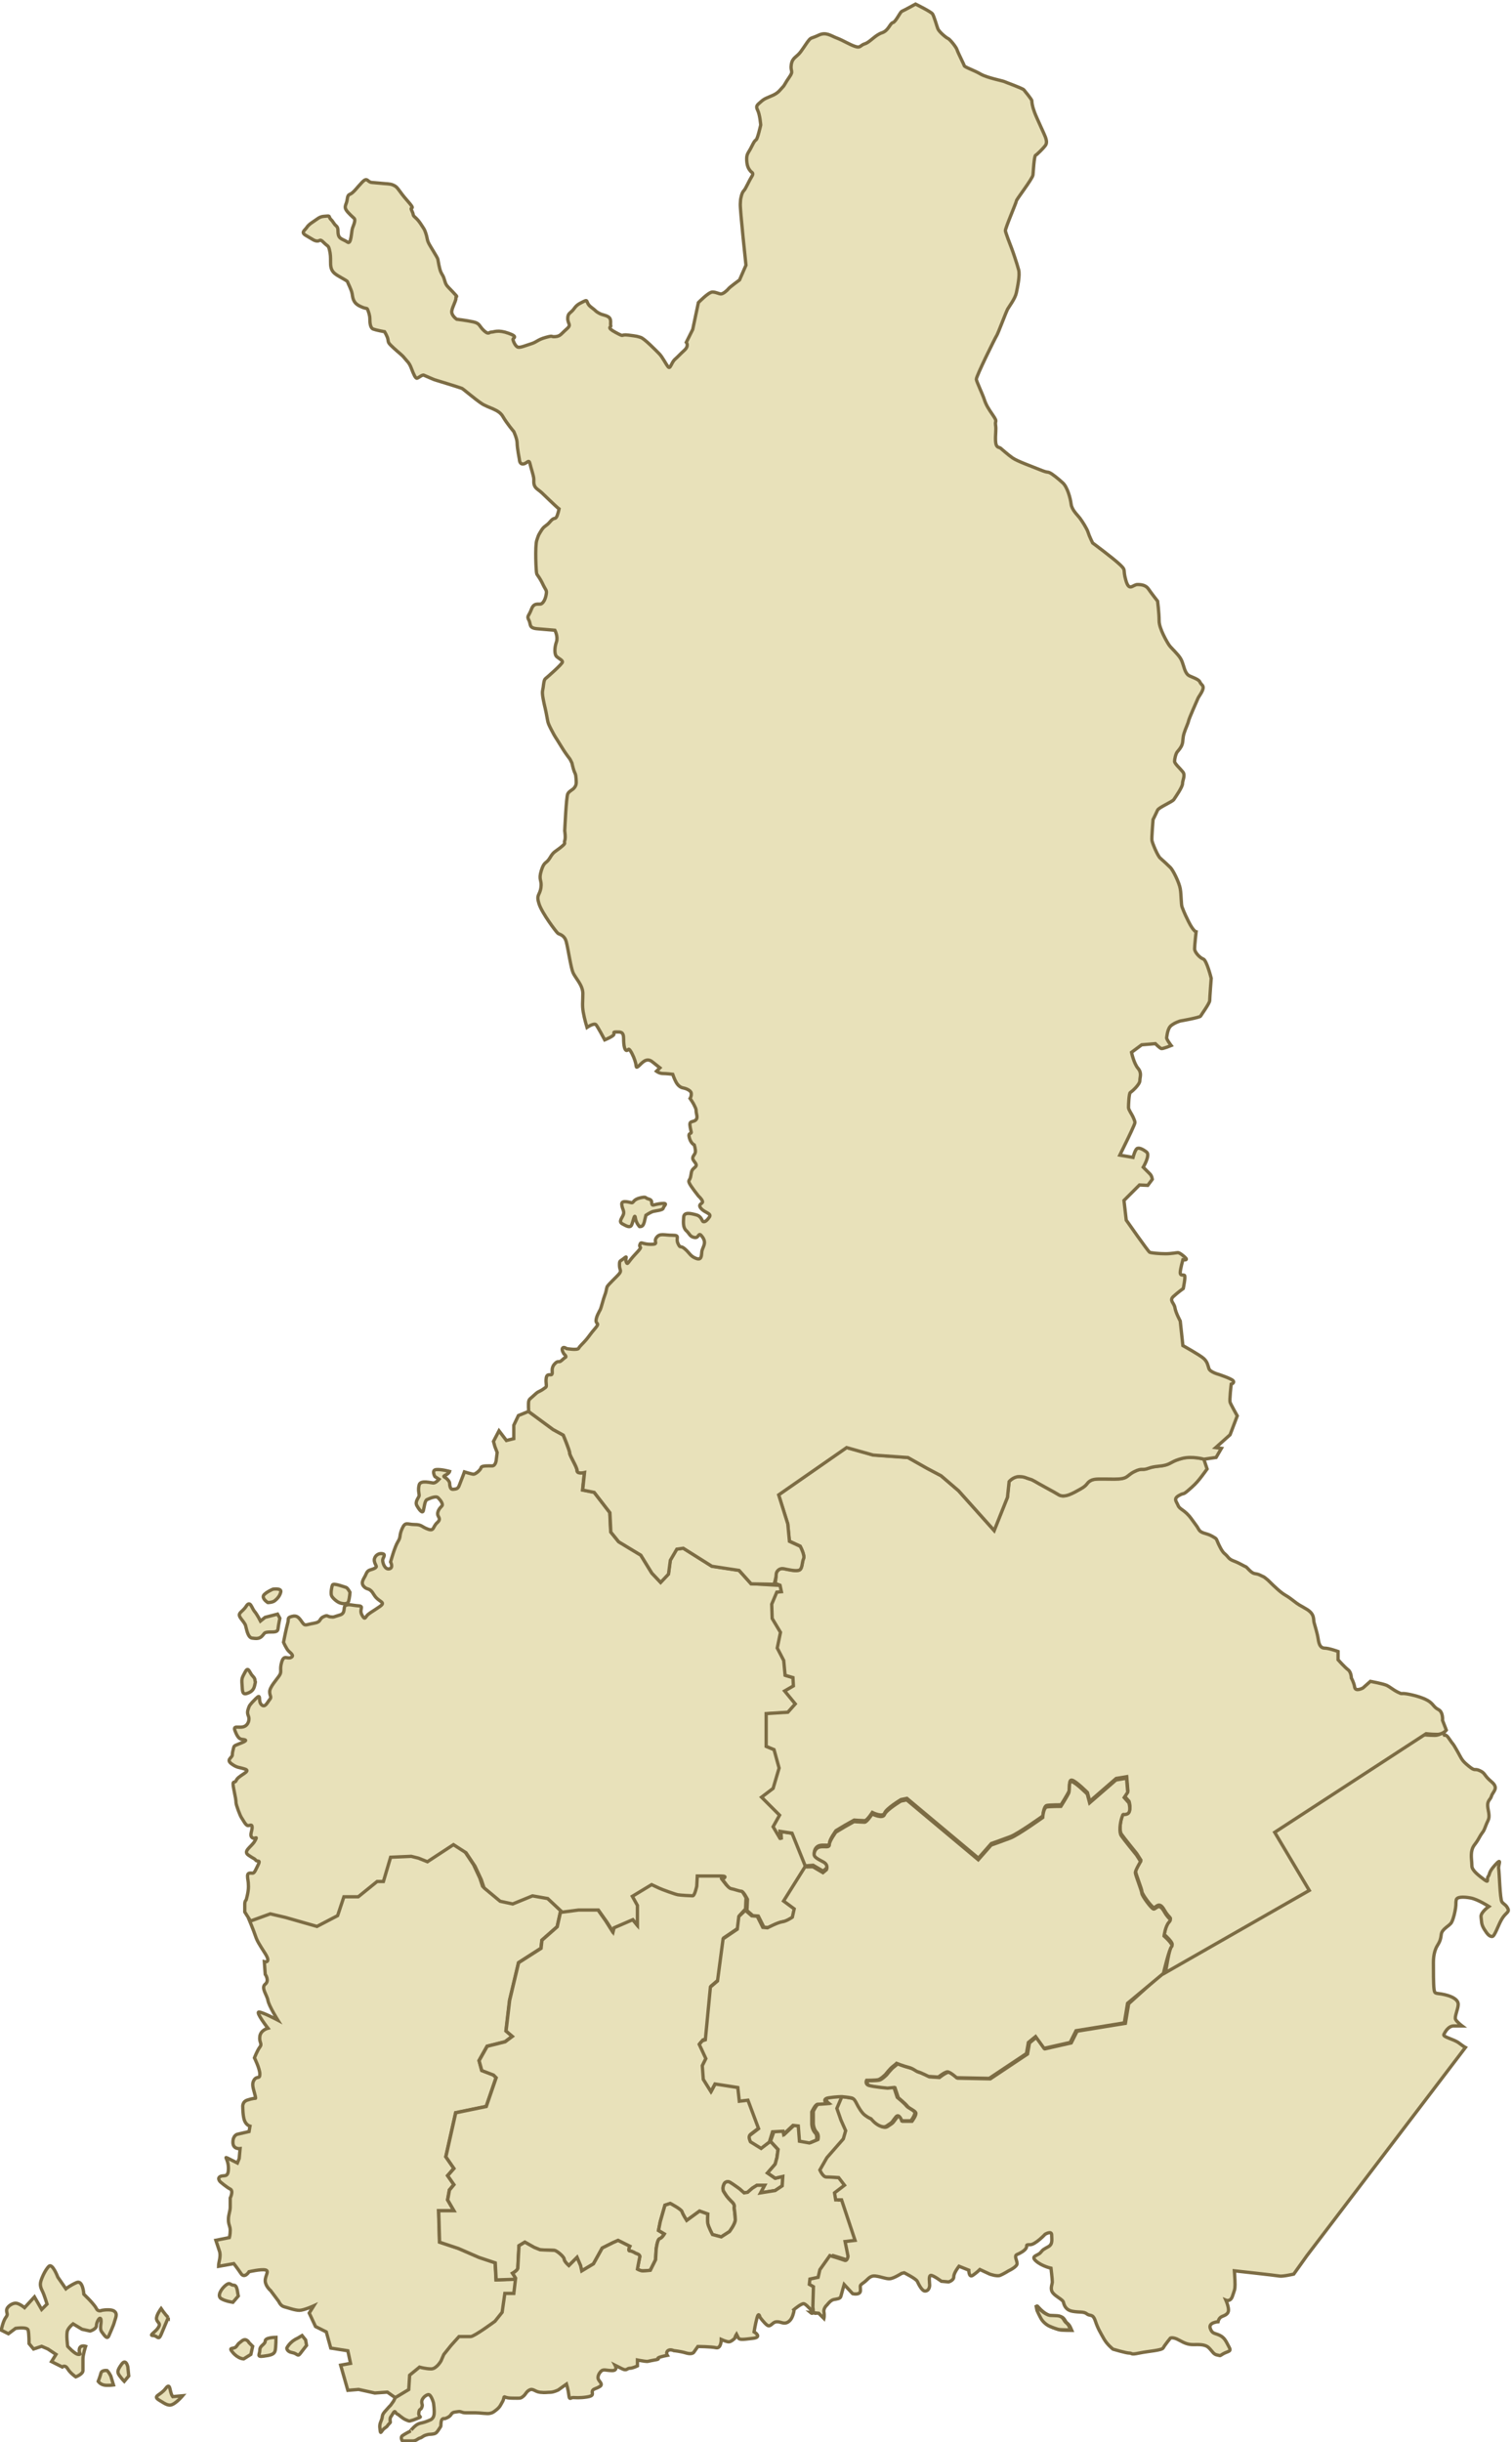 <?xml version="1.0" encoding="UTF-8" standalone="no"?>
<!-- Created with Inkscape (http://www.inkscape.org/) -->

<svg
   xmlns:dc="http://purl.org/dc/elements/1.1/"
   xmlns:cc="http://creativecommons.org/ns#"
   xmlns:rdf="http://www.w3.org/1999/02/22-rdf-syntax-ns#"
   xmlns:svg="http://www.w3.org/2000/svg"
   xmlns="http://www.w3.org/2000/svg"
   xmlns:sodipodi="http://sodipodi.sourceforge.net/DTD/sodipodi-0.dtd"
   xmlns:inkscape="http://www.inkscape.org/namespaces/inkscape"
   width="456"
   height="736"
   id="svg1901"
   sodipodi:version="0.32"
   inkscape:version="0.48.2 r9819"
   sodipodi:docname="Uusi asiakirja 1"
   version="1.1">
  <defs
     id="defs1903" />
  <sodipodi:namedview
     id="base"
     pagecolor="#ffffff"
     bordercolor="#666666"
     borderopacity="1.0"
     inkscape:pageopacity="0.0"
     inkscape:pageshadow="2"
     inkscape:zoom="1"
     inkscape:cx="255"
     inkscape:cy="214.75451"
     inkscape:document-units="px"
     inkscape:current-layer="layer1"
     inkscape:window-width="1600"
     inkscape:window-height="838"
     inkscape:window-x="-8"
     inkscape:window-y="-8"
     showgrid="false"
     inkscape:window-maximized="1" />
  <g
     inkscape:label="Taso 1"
     inkscape:groupmode="layer"
     id="layer1"
     transform="translate(0,-316.362)">
    <g
       id="g3880"
       transform="translate(-180.002,276.91)">
      <path
         inkscape:connector-curvature="0"
         id="path2993"
         d="m 205.287,730.891 c 0,0 -0.271,-4.333 -2.167,-3.521 -1.896,0.812 -3.25,1.896 -3.25,1.896 l -2.437,-3.521 c 0,0 -1.625,-4.333 -2.708,-3.25 -1.083,1.083 -2.167,3.521 -2.437,4.604 -0.271,1.083 0,1.896 0.542,2.979 0.542,1.083 1.354,3.792 1.354,3.792 l -1.625,1.625 -2.167,-3.792 -2.979,3.25 c 0,0 -1.625,-1.354 -2.708,-1.354 -1.083,0 -2.708,1.083 -2.708,2.167 0,1.083 0.542,1.083 -0.271,2.167 -0.812,1.083 -1.354,3.792 -1.354,3.792 l 2.167,1.083 2.167,-1.625 c 0,0 3.521,-0.542 3.792,0.542 0.271,1.083 0.271,4.062 0.271,4.062 l 1.354,1.625 2.437,-0.812 1.896,0.812 2.437,1.625 -1.354,2.167 3.25,1.625 c 0,0 0.812,-0.812 1.625,0.542 0.812,1.354 2.437,2.437 2.437,2.437 0,0 2.167,-0.812 2.167,-1.896 0,-1.083 0,-2.167 0,-3.521 0,-1.354 0.812,-3.792 0.812,-3.792 0,0 -1.625,-0.542 -1.896,0.812 -0.271,1.354 0.812,1.625 -0.271,1.625 -1.083,0 -3.25,-2.437 -3.25,-2.437 0,0 -0.542,-3.792 0,-4.875 0.542,-1.083 1.625,-1.896 1.625,-1.896 l 2.708,1.625 2.437,0.542 c 0,0 1.896,-0.542 1.896,-1.625 0,-1.083 1.083,-2.979 1.354,-1.896 0.271,1.083 -0.542,2.708 0.271,3.792 0.812,1.083 1.625,2.437 2.167,1.083 0.542,-1.354 1.354,-2.979 1.625,-4.062 0.271,-1.083 1.083,-2.437 0,-3.25 -1.083,-0.812 -3.792,-0.271 -3.792,-0.271 0,0 -1.083,0.542 -1.625,-0.542 -0.542,-1.083 -2.437,-2.979 -2.437,-2.979 z"
         style="fill:#e8e1ba;fill-opacity:1;stroke:#7c6c44;stroke-width:1;stroke-linecap:butt;stroke-linejoin:miter;stroke-miterlimit:4;stroke-opacity:1;stroke-dasharray:none" />
      <path
         inkscape:connector-curvature="0"
         id="path2995"
         d="m 213.411,755.536 c -0.542,-1.083 -1.083,-1.625 -1.083,-1.625 0,0 -1.625,-0.271 -1.896,0.812 -0.271,1.083 -0.812,2.437 -0.812,2.437 0,0 0.542,0.812 1.625,1.083 1.083,0.271 2.979,0 2.979,0 z"
         style="fill:#e8e1ba;fill-opacity:1;stroke:#7c6c44;stroke-width:1;stroke-linecap:butt;stroke-linejoin:miter;stroke-miterlimit:4;stroke-opacity:1;stroke-dasharray:none" />
      <path
         inkscape:connector-curvature="0"
         id="path2997"
         d="m 218.557,752.828 c 0,0 -0.542,-2.708 -1.896,-0.812 -1.354,1.896 -1.354,2.437 -0.542,3.521 0.812,1.083 1.354,1.625 1.354,1.625 l 1.354,-1.625 z"
         style="fill:#e8e1ba;fill-opacity:1;stroke:#7c6c44;stroke-width:1;stroke-linecap:butt;stroke-linejoin:miter;stroke-miterlimit:4;stroke-opacity:1;stroke-dasharray:none" />
      <path
         inkscape:connector-curvature="0"
         id="path2999"
         d="m 230.744,737.932 c -1.083,-1.083 -2.167,-2.708 -2.167,-2.708 0,0 -1.625,2.167 -1.354,3.25 0.271,1.083 1.354,1.083 0.542,2.437 -0.812,1.354 -2.979,2.437 -1.625,2.437 1.354,0 1.625,1.625 2.437,-0.271 0.812,-1.896 2.167,-5.146 2.167,-5.146 z"
         style="fill:#e8e1ba;fill-opacity:1;stroke:#7c6c44;stroke-width:1;stroke-linecap:butt;stroke-linejoin:miter;stroke-miterlimit:4;stroke-opacity:1;stroke-dasharray:none" />
      <path
         inkscape:connector-curvature="0"
         id="path3001"
         d="m 232.099,761.765 c -1.083,-1.354 -0.542,-4.604 -2.167,-2.437 -1.625,2.167 -4.062,2.167 -1.896,3.521 2.167,1.354 2.979,1.896 4.333,1.083 1.354,-0.812 2.708,-2.437 2.708,-2.437 z"
         style="fill:#e8e1ba;fill-opacity:1;stroke:#7c6c44;stroke-width:1;stroke-linecap:butt;stroke-linejoin:miter;stroke-miterlimit:4;stroke-opacity:1;stroke-dasharray:none" />
      <path
         inkscape:connector-curvature="0"
         id="path3003"
         d="m 255.119,745.516 c 0,0 -0.812,-1.625 -2.167,-0.542 -1.354,1.083 -0.812,0.542 -1.625,1.625 -0.812,1.083 -2.708,0 -1.083,1.896 1.625,1.896 3.25,1.896 3.25,1.896 l 2.167,-1.354 0.542,-2.437 z"
         style="fill:#e8e1ba;fill-opacity:1;stroke:#7c6c44;stroke-width:1;stroke-linecap:butt;stroke-linejoin:miter;stroke-miterlimit:4;stroke-opacity:1;stroke-dasharray:none" />
      <path
         inkscape:connector-curvature="0"
         id="path3005"
         d="m 263.244,743.891 c 0,0 -3.25,0 -3.25,1.083 0,1.083 -1.625,1.354 -1.625,2.708 0,1.354 -1.083,2.167 1.083,1.896 2.167,-0.271 3.25,-0.542 3.521,-1.625 0.271,-1.083 0.271,-4.062 0.271,-4.062 z"
         style="fill:#e8e1ba;fill-opacity:1;stroke:#7c6c44;stroke-width:1;stroke-linecap:butt;stroke-linejoin:miter;stroke-miterlimit:4;stroke-opacity:1;stroke-dasharray:none" />
      <path
         inkscape:connector-curvature="0"
         id="path3007"
         d="m 269.743,744.161 c -2.437,1.083 -3.25,2.979 -3.25,2.979 0,0 0,1.083 1.625,1.354 1.625,0.271 1.625,1.354 2.437,0.271 0.812,-1.083 1.896,-2.437 1.896,-2.437 l -0.271,-1.625 -1.083,-1.354 z"
         style="fill:#e8e1ba;fill-opacity:1;stroke:#7c6c44;stroke-width:1;stroke-linecap:butt;stroke-linejoin:miter;stroke-miterlimit:4;stroke-opacity:1;stroke-dasharray:none" />
      <path
         inkscape:connector-curvature="0"
         id="path3009"
         d="m 251.869,731.433 c -0.271,-1.083 -0.271,-3.25 -1.354,-3.25 -1.083,0 -1.083,-1.083 -2.437,0 -1.354,1.083 -2.708,3.25 -1.354,4.062 1.354,0.812 3.521,1.083 3.521,1.083 z"
         style="fill:#e8e1ba;fill-opacity:1;stroke:#7c6c44;stroke-width:1;stroke-linecap:butt;stroke-linejoin:miter;stroke-miterlimit:4;stroke-opacity:1;stroke-dasharray:none" />
      <path
         inkscape:connector-curvature="0"
         id="path3011"
         d="m 245.911,722.495 c 0,-1.354 0.812,-2.979 0.271,-4.604 -0.542,-1.625 -1.083,-3.25 -1.083,-3.25 l 4.062,-0.812 c 0,0 0.271,-0.812 0.271,-2.167 0,-1.354 -0.542,-1.625 -0.542,-3.25 0,-1.625 0.542,-2.437 0.542,-3.792 0,-1.354 0,-2.708 0,-2.708 0,0 1.083,-2.167 0,-2.708 -1.083,-0.542 -2.979,-2.167 -2.979,-2.167 0,0 -1.083,-1.083 0,-1.625 1.083,-0.542 2.437,0.542 2.437,-2.437 0,-2.979 -1.625,-3.792 0,-2.979 1.625,0.812 2.708,1.354 2.708,1.354 l 0.542,-1.354 0.271,-2.979 c 0,0 -2.167,0.271 -2.167,-1.896 0,-2.167 1.354,-2.437 1.354,-2.437 l 3.521,-0.812 0.271,-1.625 c 0,0 -1.083,-0.271 -1.625,-1.625 -0.542,-1.354 -0.542,-4.062 -0.542,-4.062 0,0 -0.271,-1.625 1.354,-2.167 1.625,-0.542 2.437,-0.542 2.437,-0.542 0,0 0.271,0.271 -0.271,-1.625 -0.542,-1.896 -0.812,-2.979 0,-4.062 0.812,-1.083 1.625,0 1.625,-1.625 0,-1.625 -1.625,-4.875 -1.625,-4.875 0,0 0.812,-2.167 1.625,-3.25 0.812,-1.083 -0.271,-1.354 0,-3.25 0.271,-1.896 2.437,-2.437 2.437,-2.437 0,0 -3.792,-4.875 -2.708,-4.875 1.083,0 5.687,2.437 5.687,2.437 0,0 -2.708,-4.333 -2.979,-5.958 -0.271,-1.625 -2.167,-3.792 -0.812,-4.875 1.354,-1.083 0,-2.979 0,-2.979 l -0.271,-3.792 c 0,0 2.167,0.542 0.271,-2.437 -1.896,-2.979 -2.437,-3.792 -2.979,-5.417 -0.542,-1.625 -1.896,-4.875 -1.896,-4.875 l 5.958,-2.167 4.604,1.083 9.479,2.708 6.229,-3.25 1.896,-5.687 4.333,0 5.687,-4.604 1.896,0 2.167,-7.312 6.229,-0.271 2.167,0.542 2.708,1.083 7.854,-5.146 3.792,2.437 2.708,4.062 1.896,4.062 0.812,2.437 4.875,4.062 3.792,0.812 5.958,-2.437 4.604,0.812 4.333,4.062 -1.083,4.875 -4.604,4.062 -0.271,2.437 -6.771,4.333 -2.708,11.375 -1.083,9.208 1.896,1.625 -2.167,1.625 -5.417,1.354 -2.437,4.333 0.812,2.979 3.521,1.354 0.812,0.812 -2.979,8.666 -9.208,1.896 -2.979,13.271 2.437,3.521 -1.896,2.167 1.896,2.708 -1.354,1.625 -0.542,2.979 1.896,3.25 -4.604,0 0.271,9.479 5.687,1.896 6.229,2.708 4.875,1.625 0.271,5.146 6.229,-0.271 -0.542,4.604 -2.708,0 -0.812,5.687 -2.167,2.708 c 0,0 -6.229,4.604 -7.312,4.604 -1.083,0 -3.521,0 -3.521,0 l -2.437,2.708 -2.167,2.708 -0.812,1.896 c 0,0 -1.354,2.437 -2.979,2.437 -1.625,0 -3.521,-0.542 -3.521,-0.542 l -2.979,2.437 -0.271,4.333 -4.062,2.437 -2.708,-1.896 -3.792,0.271 -4.875,-1.083 -3.25,0.271 -2.167,-7.583 2.979,-0.542 -0.812,-3.792 -5.146,-0.812 -1.354,-4.875 -3.25,-1.625 -1.896,-4.062 1.354,-2.167 c 0,0 -2.979,1.354 -4.333,1.354 -1.354,0 -3.521,-0.812 -4.604,-1.083 -1.083,-0.271 -1.625,-1.625 -1.625,-1.625 l -2.437,-3.25 c 0,0 -1.625,-1.354 -1.625,-2.979 0,-1.625 1.354,-2.979 0,-3.25 -1.354,-0.271 -4.875,0.542 -4.875,0.542 0,0 -1.354,2.167 -2.437,0.542 -1.083,-1.625 -2.167,-2.979 -2.167,-2.979 z"
         style="fill:#e8e1ba;fill-opacity:1;stroke:#7c6c44;stroke-width:1;stroke-linecap:butt;stroke-linejoin:miter;stroke-miterlimit:4;stroke-opacity:1;stroke-dasharray:none" />
    </g>
    <path
       sodipodi:nodetypes="cccccccccccccccccccccccccccccccsccccsscccccccccscccscccscccccccccscccscssscscccccccccccccccc"
       style="fill:#e8e1ba;fill-opacity:1;stroke:#7c6c44;stroke-width:1;stroke-linecap:butt;stroke-linejoin:miter;stroke-miterlimit:4;stroke-opacity:1;stroke-dasharray:none"
       d="m 169.141,892.193 -1.083,4.875 -4.604,4.062 -0.271,2.437 -6.771,4.333 -2.708,11.375 -1.083,9.208 1.896,1.625 -2.167,1.625 -5.417,1.354 -2.437,4.333 0.812,2.979 3.521,1.354 0.812,0.812 -2.979,8.666 -9.208,1.896 -2.979,13.271 2.437,3.521 -1.896,2.167 1.896,2.708 -1.354,1.625 -0.542,2.979 1.896,3.25 -4.604,0 0.271,9.479 5.687,1.896 6.229,2.708 4.875,1.625 0.271,5.146 6.168,-0.219 -1.244,-1.782 c 0,0 1.591,-0.884 1.591,-1.591 0,-0.707 0.354,-6.718 0.354,-6.718 l 1.768,-1.061 2.828,1.591 1.768,0.707 c 0,0 3.536,0.177 4.243,0.177 0.707,0 3.005,1.945 3.005,2.652 0,0.707 1.414,1.945 1.414,1.945 l 2.475,-2.475 1.061,2.475 0.354,1.591 3.536,-2.121 2.652,-4.773 3.182,-1.591 1.591,-0.707 3.536,1.768 c 0,0 -0.707,1.414 0,1.414 0.707,0 1.768,0.707 1.768,0.707 0,0 1.414,0.354 1.237,1.061 -0.177,0.707 -0.707,3.712 -0.707,3.712 0,0 0.884,0.53 1.591,0.53 0.707,0 2.298,-0.177 2.298,-0.177 l 1.591,-3.182 0.177,-3.182 c 0,0 0.354,-3.005 1.061,-3.182 0.707,-0.177 1.414,-1.414 1.414,-1.414 l -1.768,-1.061 0.53,-2.652 1.414,-4.95 1.591,-0.53 c 0,0 3.359,1.768 3.536,2.475 0.177,0.707 1.414,2.652 1.414,2.652 l 3.889,-2.828 2.475,0.884 c 0,0 -0.177,1.768 0,2.828 0.177,1.061 1.414,3.359 1.414,3.359 l 2.652,0.707 2.475,-1.591 c 0,0 1.768,-2.298 1.768,-3.536 0,-1.237 -0.354,-3.712 -0.354,-3.712 0,0 0.354,-0.707 -0.53,-1.591 -0.884,-0.884 -1.591,-1.591 -2.121,-2.475 -0.53,-0.884 -0.707,-0.884 -0.707,-1.768 0,-0.884 0.53,-1.591 0.53,-1.591 0,0 0.707,-0.707 1.591,-0.177 0.884,0.53 2.828,1.945 2.828,1.945 l 1.414,1.237 1.061,-0.177 1.414,-1.237 1.414,-0.884 2.298,0 -1.237,2.298 4.419,-0.707 2.121,-1.414 0.177,-2.828 -2.298,0.53 -2.298,-1.591 2.298,-2.652 0.53,-1.945 0.354,-2.475 -2.298,-2.475 -2.611,1.856 -3.212,-1.988 c 0,0 -0.765,-1.529 -0.153,-1.988 0.612,-0.459 2.6,-1.988 2.6,-1.988 l -3.212,-8.565 -2.6,0.306 -0.459,-4.129 -6.882,-1.071 -1.224,2.294 -2.294,-3.671 -0.306,-4.129 1.071,-2.141 -1.988,-4.282 0.918,-1.071 0.918,-0.306 1.529,-15.906 2.141,-1.835 1.682,-12.694 4.282,-2.906 0.459,-3.824 1.835,-1.988 0.153,-3.365 c 0,0 -1.224,-2.447 -1.835,-2.447 -0.612,0 -2.141,-0.612 -3.059,-0.765 -0.918,-0.153 -1.835,-1.835 -2.447,-2.447 -0.612,-0.612 2.141,-1.377 -0.918,-1.377 -3.059,0 -6.882,0 -6.882,0 l -0.153,3.059 c 0,0 -0.612,2.906 -1.224,2.906 -0.612,0 -3.518,-0.153 -4.435,-0.306 -0.918,-0.153 -5.047,-1.682 -5.659,-1.988 -0.612,-0.306 -2.294,-1.071 -2.294,-1.071 l -5.812,3.518 1.529,2.753 0,5.965 -1.377,-1.682 -5.659,2.447 -0.306,1.224 -1.835,-2.906 -2.6,-3.671 -5.965,0 z"
       id="path3011-7"
       inkscape:connector-curvature="0" />
    <path
       inkscape:connector-curvature="0"
       id="path3011-1"
       d="m 119.21,1038.981 4.062,-2.437 0.271,-4.333 2.979,-2.437 c 0,0 1.896,0.542 3.521,0.542 1.625,0 2.979,-2.437 2.979,-2.437 l 0.812,-1.896 2.167,-2.708 2.437,-2.708 c 0,0 2.437,0 3.521,0 1.083,0 7.312,-4.604 7.312,-4.604 l 2.167,-2.708 0.812,-5.687 2.708,0 0.542,-4.604 -0.913,-1.483 c 0,0 1.591,-0.884 1.591,-1.591 0,-0.707 0.354,-6.718 0.354,-6.718 l 1.768,-1.061 2.828,1.591 1.768,0.707 c 0,0 3.536,0.177 4.243,0.177 0.707,0 3.005,1.945 3.005,2.652 0,0.707 1.414,1.945 1.414,1.945 l 2.475,-2.475 1.061,2.475 0.354,1.591 3.536,-2.121 2.652,-4.773 3.182,-1.591 1.591,-0.707 3.536,1.768 c 0,0 -0.707,1.414 0,1.414 0.707,0 1.768,0.707 1.768,0.707 0,0 1.414,0.354 1.237,1.061 -0.177,0.707 -0.707,3.712 -0.707,3.712 0,0 0.884,0.53 1.591,0.53 0.707,0 2.298,-0.177 2.298,-0.177 l 1.591,-3.182 0.177,-3.182 c 0,0 0.354,-3.005 1.061,-3.182 0.707,-0.177 1.414,-1.414 1.414,-1.414 l -1.768,-1.061 0.53,-2.652 1.414,-4.95 1.591,-0.53 c 0,0 3.359,1.768 3.536,2.475 0.177,0.707 1.414,2.652 1.414,2.652 l 3.889,-2.828 2.475,0.884 c 0,0 -0.177,1.768 0,2.828 0.177,1.061 1.414,3.359 1.414,3.359 l 2.652,0.707 2.475,-1.591 c 0,0 1.768,-2.298 1.768,-3.536 0,-1.237 -0.354,-3.712 -0.354,-3.712 0,0 0.354,-0.707 -0.53,-1.591 -0.884,-0.884 -1.591,-1.591 -2.121,-2.475 -0.53,-0.884 -0.707,-0.884 -0.707,-1.768 0,-0.884 0.53,-1.591 0.53,-1.591 0,0 0.707,-0.707 1.591,-0.177 0.884,0.53 2.828,1.945 2.828,1.945 l 1.414,1.237 1.061,-0.177 1.414,-1.237 1.414,-0.884 2.298,0 -1.237,2.298 4.419,-0.707 2.121,-1.414 0.177,-2.828 -2.298,0.53 -2.298,-1.591 2.298,-2.652 0.53,-1.945 0.354,-2.475 -2.298,-2.475 1.061,-3.005 3.182,-0.177 0.177,0.884 2.828,-2.652 1.591,0.177 0.354,4.596 3.005,0.53 2.121,-0.884 c 0,0 0.354,-1.414 -0.354,-2.121 -0.707,-0.707 -1.061,-1.945 -1.061,-2.828 0,-0.884 0,-3.536 0,-3.536 0,0 1.061,-2.298 1.768,-2.298 0.707,0 2.828,-0.177 2.828,-0.177 0,0 -1.768,-1.414 0.53,-1.768 2.298,-0.354 4.243,-0.177 4.243,-0.177 l -1.237,3.536 1.237,3.536 1.414,3.182 -0.707,2.475 -4.95,5.657 -2.121,3.712 c 0,0 0.884,2.121 1.945,2.121 1.061,0 3.712,0.177 3.712,0.177 l 1.768,2.298 -3.005,2.298 0.354,2.121 1.768,0 4.066,12.198 -3.005,0.354 0.884,4.419 c 0,0 -0.177,1.591 -1.061,1.237 -0.884,-0.354 -4.419,-1.414 -4.419,-1.414 l -3.005,4.243 -0.53,2.298 -2.475,0.53 -0.177,1.591 1.237,0.707 -0.177,6.187 c 0,0 0.53,2.652 -0.707,1.591 -1.237,-1.061 -2.298,-2.475 -3.005,-2.652 -0.707,-0.177 -3.005,1.768 -3.005,1.768 0,0 0.177,0.177 -0.354,1.768 -0.53,1.591 -1.591,2.298 -2.475,2.298 -0.884,0 -1.591,-0.53 -2.652,-0.353 -1.061,0.177 -1.591,1.591 -2.475,1.061 -0.884,-0.53 -2.298,-2.475 -2.298,-2.475 0,0 -0.354,-1.768 -0.884,0.177 -0.53,1.945 -0.884,4.243 -0.884,4.243 0,0 2.652,1.591 -0.354,1.944 -3.005,0.354 -4.066,0.53 -4.419,-0.177 -0.354,-0.707 -0.53,-1.061 -0.53,-1.061 0,0 -0.354,0.53 -0.53,1.237 0,0 -1.061,1.061 -1.768,1.061 -0.707,0 -2.298,-0.707 -2.298,-0.707 0,0 0,2.828 -1.591,2.475 -1.591,-0.354 -5.48,-0.354 -5.48,-0.354 l -1.237,1.768 c 0,0 -0.53,0.707 -2.298,0.177 -1.768,-0.53 -3.712,-0.707 -3.712,-0.707 0,0 -1.061,-0.53 -1.768,0 -0.707,0.53 -0.177,1.414 -0.177,1.414 0,0 -1.945,0.353 -2.652,0.707 -0.707,0.353 0.884,0.353 -1.237,0.707 -2.121,0.353 -1.768,0.53 -3.005,0.353 -1.237,-0.177 -2.121,-0.353 -2.121,-0.353 l 0,1.768 c 0,0 -1.414,0.707 -2.298,0.707 -0.884,0 -0.884,0.884 -2.298,0.177 -1.414,-0.707 -2.121,-1.061 -2.121,-1.061 0,0 0.884,1.591 -0.884,1.591 -1.768,0 -2.652,-0.53 -3.359,0.177 -0.707,0.707 -1.061,1.591 -0.884,2.298 0.177,0.707 1.591,1.591 0.53,2.298 -1.061,0.707 -2.121,0.707 -2.298,1.414 -0.177,0.707 0.707,1.414 -1.591,1.768 -2.298,0.354 -3.536,0.177 -4.243,0.177 -0.707,0 -1.061,0.884 -1.237,-0.707 -0.177,-1.591 -0.707,-3.359 -0.707,-3.359 l -2.475,1.768 c 0,0 -1.414,0.707 -2.475,0.707 -1.061,0 -1.414,0.177 -3.005,0 -1.591,-0.177 -2.121,-1.237 -3.182,-0.707 -1.061,0.53 -1.061,1.237 -1.945,1.944 -0.884,0.707 -0.884,0.53 -3.359,0.53 -2.475,0 -2.298,-0.884 -2.475,0 -0.177,0.884 -0.53,1.237 -0.884,1.944 -0.354,0.707 -0.884,1.237 -1.591,1.768 -0.707,0.53 -0.884,0.707 -1.768,0.884 -0.884,0.177 -2.828,-0.177 -4.243,-0.177 -1.414,0 -0.884,0 -1.591,0 -0.707,0 -0.177,0 -1.414,0 -1.237,0 -1.414,-0.53 -2.298,-0.354 -0.884,0.177 -1.591,0 -2.121,0.884 -0.53,0.884 -1.945,1.237 -1.945,1.237 0,0 -0.884,-0.353 -1.061,1.061 -0.177,1.414 0.177,0.884 -0.53,1.944 -0.707,1.061 -0.884,1.414 -1.768,1.591 -0.884,0.177 -1.237,0 -2.298,0.354 -1.061,0.353 -1.061,0.707 -1.768,0.884 -0.707,0.177 -1.061,0.884 -2.298,0.884 -1.237,0 -3.005,0 -3.005,0 0,0 -0.707,-1.061 0,-1.591 0.707,-0.53 2.475,-1.414 2.475,-1.414 0,0 -0.177,0 0.884,-1.061 1.061,-1.061 1.768,-1.237 2.652,-1.414 0.884,-0.177 2.475,-0.884 2.475,-0.884 0,0 0.884,-0.354 1.061,-1.591 0.177,-1.237 -0.177,-3.535 -0.177,-3.535 0,0 -0.707,-2.652 -1.591,-2.475 -0.884,0.177 -1.945,1.237 -1.945,2.121 0,0.884 0.354,0.884 0,1.768 -0.354,0.884 -0.707,0.177 -0.884,1.591 -0.177,1.414 1.237,1.061 -0.177,1.591 -1.414,0.53 -1.237,0.53 -1.945,0.707 -0.707,0.177 -0.53,0.353 -1.768,-0.177 -1.237,-0.53 -2.121,-1.591 -2.652,-1.768 -0.53,-0.177 -0.53,-1.414 -1.237,-0.177 -0.707,1.237 -0.884,1.061 -0.884,1.944 0,0.884 0.354,0.53 -0.354,1.237 -0.707,0.707 -0.177,0.53 -1.237,1.238 -1.061,0.707 -1.237,2.121 -1.414,0.707 -0.177,-1.414 -0.177,-1.768 0.354,-3.005 0.53,-1.238 0,-1.414 1.061,-2.652 1.061,-1.237 1.768,-1.944 1.768,-1.944 l 0.884,-1.238 z"
       style="fill:#e8e1ba;fill-opacity:1;stroke:#7c6c44;stroke-width:1;stroke-linecap:butt;stroke-linejoin:miter;stroke-miterlimit:4;stroke-opacity:1;stroke-dasharray:none"
       sodipodi:nodetypes="cccccsccccscccc" />
    <g
       id="g3942"
       transform="translate(-180.002,276.91)">
      <path
         sodipodi:nodetypes="ccccccccccccccccccccccccccccccccccsssccsscscc"
         style="fill:#e8e1ba;fill-opacity:1;stroke:#7c6c44;stroke-width:1;stroke-linecap:butt;stroke-linejoin:miter;stroke-miterlimit:4;stroke-opacity:1;stroke-dasharray:none"
         d="m 255.554,618.426 5.958,-2.167 4.604,1.083 9.479,2.708 6.229,-3.25 1.896,-5.687 4.333,0 5.687,-4.604 1.896,0 2.167,-7.312 6.229,-0.271 2.167,0.542 2.708,1.083 7.854,-5.146 3.792,2.437 2.708,4.062 1.896,4.062 0.812,2.437 4.875,4.062 3.792,0.812 5.958,-2.437 4.604,0.812 4.333,4.062 0.047,0.035 4.923,-0.647 5.965,0 2.6,3.671 1.835,2.906 0.306,-1.224 5.659,-2.447 1.377,1.682 0,-5.965 -1.529,-2.753 5.812,-3.518 c 0,0 1.682,0.765 2.294,1.071 0.612,0.306 4.741,1.835 5.659,1.988 0.918,0.153 3.824,0.306 4.435,0.306 0.612,0 1.224,-2.906 1.224,-2.906 l 0.153,-3.059 c 0,0 3.824,0 6.882,0 3.059,0 0.306,0.765 0.918,1.377 0.612,0.612 1.529,2.294 2.447,2.447 0.918,0.153 2.447,0.765 3.059,0.765 0.612,0 1.835,2.447 1.835,2.447 l -0.153,3.365 1.762,1.536 1.67,0.139 1.67,3.34 1.392,0.139 c 0,0 3.201,-1.67 4.453,-1.809 1.252,-0.139 3.062,-1.392 3.062,-1.392 l 0.557,-2.505 -3.201,-2.366 6.401,-10.437 -3.896,-9.88 -3.618,-0.557 0.139,2.366 -2.227,-3.757 1.948,-3.479 -5.427,-5.427 3.479,-2.644 1.809,-6.123 -1.531,-5.566 -2.366,-0.974 0,-9.88 6.54,-0.417 2.227,-2.505 -3.201,-3.896 2.644,-1.531 -0.139,-2.505 -2.366,-0.696 -0.417,-4.453 -1.948,-3.757 0.974,-4.731 -2.505,-4.175 -0.139,-4.314 1.531,-3.618 1.392,-0.139 -0.417,-1.948 -9.045,-0.557 -3.618,-4.036 -8.21,-1.252 -8.628,-5.427 -1.948,0.278 -1.948,3.34 -0.557,4.175 -2.366,2.505 -2.644,-2.783 -3.34,-5.427 -6.68,-4.036 -2.366,-2.922 -0.278,-5.845 -4.731,-6.123 -3.479,-0.696 0.557,-5.288 c 0,0 -2.227,0.557 -2.227,-0.557 0,-1.113 -2.227,-4.453 -2.227,-5.288 0,-0.835 -1.948,-5.427 -1.948,-5.427 l -3.062,-1.67 -7.375,-5.427 -3.062,1.252 -1.392,2.922 0,4.036 -2.227,0.557 -2.227,-2.922 -1.67,3.201 0.417,1.531 0.696,1.809 -0.278,2.227 c 0,0 -0.139,1.809 -1.252,1.809 -1.113,0 -3.201,-0.139 -3.34,0.557 -0.139,0.696 -1.67,1.948 -2.227,1.948 -0.557,0 -2.783,-0.696 -2.783,-0.696 0,0 -0.696,1.948 -1.113,2.922 -0.417,0.974 -0.557,2.087 -1.531,2.227 -0.974,0.139 -1.392,0.278 -1.67,-0.696 -0.278,-0.974 0.139,-1.113 -0.696,-2.087 -0.835,-0.974 -1.809,-0.835 -0.696,-1.392 1.113,-0.557 1.252,-1.113 1.252,-1.113 0,0 -2.505,-0.696 -4.036,-0.557 -1.531,0.139 -0.417,2.087 -0.417,2.087 l 1.252,0.835 c 0,0 -0.974,1.113 -1.67,1.113 -0.696,0 -3.896,-0.974 -4.314,0.557 -0.417,1.531 0,2.644 0,3.201 0,0.557 -1.392,1.809 -0.696,3.062 0.696,1.252 1.67,2.505 1.948,1.531 0.278,-0.974 0.417,-3.062 1.113,-3.34 0.696,-0.278 2.644,-1.252 3.34,-0.557 0.696,0.696 1.67,1.948 1.113,2.505 -0.557,0.557 -1.252,1.392 -1.252,2.366 0,0.974 1.252,1.392 -0.139,2.644 -1.392,1.252 -0.835,2.644 -2.783,1.948 -1.948,-0.696 -1.809,-1.392 -4.036,-1.392 -2.227,0 -2.783,-0.974 -3.757,1.252 -0.974,2.227 -0.278,2.366 -1.252,3.896 -0.974,1.531 -2.227,6.123 -2.227,6.123 0,0 0.974,1.809 -0.417,2.087 -1.392,0.278 -2.087,-2.087 -1.948,-2.783 0.139,-0.696 1.113,-1.67 -0.278,-1.809 -1.392,-0.139 -2.505,1.113 -2.227,2.366 0.278,1.252 1.113,1.531 0,2.087 -1.113,0.557 -1.948,0.278 -2.505,1.67 -0.557,1.392 -1.809,2.505 -0.696,3.757 1.113,1.252 1.67,0.139 3.062,2.505 1.392,2.366 3.896,2.087 1.67,3.618 -2.227,1.531 -2.644,1.67 -3.479,2.366 -0.835,0.696 -0.835,1.948 -1.809,0.139 -0.974,-1.809 0.835,-2.644 -1.113,-2.783 -1.948,-0.139 -2.783,-0.557 -3.757,-0.139 -0.974,0.417 0.139,2.366 -1.809,2.922 -1.948,0.557 -1.67,0.696 -2.783,0.557 -1.113,-0.139 -0.835,-0.696 -2.227,0 -1.392,0.696 -0.417,1.531 -2.922,1.948 -2.505,0.417 -2.505,0.974 -3.479,-0.417 -0.974,-1.392 -1.531,-2.087 -3.062,-1.67 -1.531,0.417 -0.835,0.696 -1.252,2.087 -0.417,1.392 -1.252,5.706 -1.252,5.706 0,0 0.835,1.948 1.531,2.644 0.696,0.696 1.809,1.392 0.696,1.948 -1.113,0.557 -2.087,-0.974 -2.783,1.392 -0.696,2.366 0.139,2.783 -0.696,4.036 -0.835,1.252 -2.922,3.479 -2.922,4.871 0,1.392 0.696,1.531 0,2.366 -0.696,0.835 -1.392,2.644 -2.505,1.531 -1.113,-1.113 0.139,-3.618 -1.67,-1.809 -1.809,1.809 -1.948,2.087 -2.227,2.922 -0.278,0.835 -0.417,1.392 0,2.366 0.417,0.974 0,2.783 -1.531,3.201 -1.531,0.417 -3.201,-0.557 -2.505,1.252 0.696,1.809 1.252,2.366 1.948,2.505 0.696,0.139 2.227,0.139 0.278,0.974 -1.948,0.835 -2.505,0.835 -2.644,1.531 -0.139,0.696 -0.417,1.392 -0.417,2.227 0,0.835 -1.948,1.392 -0.278,2.644 1.67,1.252 2.505,1.113 3.34,1.392 0.835,0.278 2.227,0.417 0.557,1.531 -1.67,1.113 -2.087,1.392 -2.505,2.227 -0.417,0.835 -1.252,-0.417 -0.696,2.366 0.557,2.783 0.696,3.479 0.696,4.175 0,0.696 1.252,4.036 1.67,4.592 0.417,0.557 1.252,2.366 1.948,2.366 0.696,0 1.252,-0.557 1.252,0.557 0,1.113 -0.835,2.366 0,3.062 0.835,0.696 1.809,-0.835 0.835,0.974 -0.974,1.809 -3.757,3.062 -1.948,4.314 1.809,1.252 1.809,0.974 2.227,1.531 0.417,0.557 1.531,-0.278 0.696,1.392 -0.835,1.67 -1.113,2.505 -1.67,2.505 -0.557,0 -1.531,-0.278 -1.531,0.835 0,1.113 0.278,1.392 0.278,3.201 0,1.809 -0.696,4.036 -0.696,4.036 0,0 -0.417,0.278 -0.417,1.252 0,0.974 0,2.366 0,2.366 z"
         id="path3011-0"
         inkscape:connector-curvature="0" />
      <path
         inkscape:connector-curvature="0"
         id="path3934"
         d="m 264.402,527.176 -0.696,-1.252 -3.757,0.974 -1.392,1.113 c 0,0 -0.974,-1.948 -1.809,-2.922 -0.835,-0.974 -1.252,-3.479 -2.505,-1.531 -1.252,1.948 -2.922,1.948 -1.531,3.757 1.392,1.809 1.252,1.67 1.531,2.783 0.278,1.113 0.696,2.922 1.809,3.062 1.113,0.139 2.087,0.278 2.922,-0.557 0.835,-0.835 0.557,-1.113 1.809,-1.252 1.252,-0.139 2.922,0.278 3.062,-0.974 0.139,-1.252 0.557,-3.201 0.557,-3.201 z"
         style="fill:#e8e1ba;fill-opacity:1;stroke:#7c6c44;stroke-width:1px;stroke-linecap:butt;stroke-linejoin:miter;stroke-opacity:1" />
      <path
         inkscape:connector-curvature="0"
         id="path3936"
         d="m 260.784,522.444 c 0,0 -1.392,-0.835 -1.392,-1.809 0,-0.974 2.922,-2.227 2.922,-2.227 0,0 2.644,-0.417 2.366,0.835 -0.278,1.252 -1.113,2.087 -1.809,2.644 -0.696,0.557 -2.087,0.557 -2.087,0.557 z"
         style="fill:#e8e1ba;fill-opacity:1;stroke:#7c6c44;stroke-width:1px;stroke-linecap:butt;stroke-linejoin:miter;stroke-opacity:1" />
      <path
         inkscape:connector-curvature="0"
         id="path3938"
         d="m 285.555,519.383 c 0,0 -0.696,-1.392 -1.252,-1.531 -0.557,-0.139 -3.757,-1.392 -4.036,-0.696 -0.278,0.696 -0.557,2.505 -0.278,3.201 0.278,0.696 1.67,1.948 2.644,2.227 0.974,0.278 2.227,0.417 2.505,-0.557 0.278,-0.974 0.417,-2.644 0.417,-2.644 z"
         style="fill:#e8e1ba;fill-opacity:1;stroke:#7c6c44;stroke-width:1px;stroke-linecap:butt;stroke-linejoin:miter;stroke-opacity:1" />
      <path
         inkscape:connector-curvature="0"
         id="path3940"
         d="m 257.027,546.38 c -0.278,-0.557 0.139,-0.835 -0.835,-1.809 -0.974,-0.974 -1.252,-3.062 -2.227,-1.252 -0.974,1.809 -1.113,1.948 -0.974,3.757 0.139,1.809 0,3.201 1.392,2.783 1.392,-0.417 2.087,-1.113 2.366,-2.227 0.278,-1.113 0.278,-1.252 0.278,-1.252 z"
         style="fill:#e8e1ba;fill-opacity:1;stroke:#7c6c44;stroke-width:1px;stroke-linecap:butt;stroke-linejoin:miter;stroke-opacity:1" />
    </g>
    <g
       id="g3971"
       transform="translate(-181.132,276.458)">
      <path
         sodipodi:nodetypes="ccccccsccccccccsccccccccccscssccssssccssssccsccsccscsssscsssscssssssscssscsssssssscsscsscscccssscssssscssssscssssssssssssssssssssscsccccccccccccccsccsscscscscccssccssscssscc"
         style="fill:#e8e1ba;fill-opacity:1;stroke:#7c6c44;stroke-width:1;stroke-linecap:butt;stroke-linejoin:miter;stroke-miterlimit:4;stroke-opacity:1;stroke-dasharray:none"
         d="m 433.521,675.342 1.237,3.536 1.414,3.182 -0.707,2.475 -4.95,5.657 -2.121,3.712 c 0,0 0.884,2.121 1.945,2.121 1.061,0 3.712,0.177 3.712,0.177 l 1.768,2.298 -3.005,2.298 0.354,2.121 1.768,0 4.066,12.198 -3.005,0.354 0.884,4.419 c 0,0 -0.177,1.591 -1.061,1.237 -0.884,-0.354 -4.419,-1.414 -4.419,-1.414 l -3.005,4.243 -0.53,2.298 -2.475,0.53 -0.177,1.591 1.237,0.707 -0.177,6.187 c 0,0 0.53,2.652 -0.707,1.591 l 2.475,0.227 1.574,1.574 c 0,0 0.197,-0.787 0,-1.968 -0.197,-1.181 0.984,-2.165 0.984,-2.165 0,0 0.984,-1.378 1.968,-1.574 0.984,-0.197 1.968,-0.197 2.165,-0.984 0.197,-0.787 0.984,-3.542 0.984,-3.542 l 2.558,2.755 c 0,0 2.362,0.59 2.362,-0.984 0,-1.574 -0.394,-1.378 0.984,-2.362 1.378,-0.984 1.771,-2.165 3.542,-1.968 1.771,0.197 3.346,0.984 4.526,0.787 1.181,-0.197 3.346,-1.574 3.346,-1.574 l 0.787,-0.197 c 0,0 3.542,1.771 3.936,2.558 0.394,0.787 1.378,2.952 2.362,2.952 0.984,0 1.378,-0.984 1.378,-1.771 0,-0.787 -0.394,-2.952 0.394,-2.952 0.787,0 3.149,1.771 3.149,1.771 l 2.165,0.197 c 0,0 1.574,-0.394 1.574,-1.574 0,-1.181 1.574,-3.149 1.574,-3.149 l 2.952,1.181 c 0,0 0,2.362 1.181,1.574 1.181,-0.787 2.165,-1.771 2.165,-1.771 l 2.952,1.378 c 0,0 2.165,0.787 3.149,0.394 0.984,-0.394 2.558,-1.378 2.558,-1.378 0,0 2.558,-1.181 2.558,-2.165 0,-0.984 -0.984,-2.362 0,-2.755 0.984,-0.394 2.362,-1.181 2.755,-1.968 0.394,-0.787 -0.394,-0.984 1.181,-0.984 1.574,0 4.526,-3.149 4.526,-3.149 0,0 1.968,-1.181 1.968,0.197 0,1.378 0.394,2.755 -0.984,3.542 -1.378,0.787 -1.574,0.787 -2.362,1.771 -0.787,0.984 -3.149,0.984 -1.378,2.558 1.771,1.574 4.526,2.165 4.526,2.165 0,0 0.394,3.346 0.394,4.133 0,0.787 -0.787,2.165 0.197,3.346 0.984,1.181 2.952,1.968 3.149,2.755 0.197,0.787 0.59,2.362 2.755,2.755 2.165,0.394 3.346,0 4.33,0.787 0.984,0.787 1.771,-0.197 2.558,2.165 0.787,2.362 1.574,3.542 2.558,5.314 0.984,1.771 2.755,3.149 2.755,3.149 0,0 3.936,1.181 4.92,1.181 0.984,0 0.197,0.59 2.952,0 2.755,-0.59 6.888,-0.787 7.282,-1.574 0.394,-0.787 2.165,-2.952 2.165,-2.952 0,0 0.787,-0.394 2.558,0.59 1.771,0.984 2.755,1.378 4.33,1.378 1.574,0 3.542,-0.197 4.723,0.984 1.181,1.181 1.378,1.968 2.558,2.165 1.181,0.197 0.394,0.394 1.771,-0.394 1.378,-0.787 2.558,-0.59 1.771,-1.968 -0.787,-1.378 -1.181,-2.755 -2.755,-3.542 -1.574,-0.787 -2.362,-0.394 -2.952,-2.165 -0.59,-1.771 2.362,-1.968 2.362,-1.968 0,0 0.197,-1.181 1.181,-1.574 0.984,-0.394 1.968,-0.787 1.968,-1.968 0,-1.181 -0.787,-2.952 -0.787,-2.952 0,0 1.378,0.59 1.968,-1.181 0.59,-1.771 0.787,-1.968 0.787,-3.542 0,-1.574 -0.197,-4.133 -0.197,-4.133 0,0 12.595,1.378 13.579,1.574 0.984,0.197 4.33,-0.59 4.33,-0.59 l 3.936,-5.51 47.823,-62.779 c 0,0 -0.394,-0.197 -1.968,-1.378 -1.574,-1.181 -4.92,-1.771 -4.526,-2.558 0.394,-0.787 1.378,-2.558 2.952,-2.558 1.574,0 2.558,0 2.558,0 0,0 -1.574,-1.181 -1.968,-1.968 -0.394,-0.787 0.787,-3.149 0.787,-4.526 0,-1.378 -1.574,-2.362 -4.133,-2.952 -2.558,-0.59 -2.952,0 -3.149,-1.574 -0.197,-1.574 -0.197,-5.51 -0.197,-8.069 0,-2.558 0.59,-4.133 1.181,-5.117 0.59,-0.984 0.984,-1.574 1.181,-3.346 0.197,-1.771 2.558,-2.558 3.149,-3.739 0.59,-1.181 0.984,-2.952 1.181,-4.33 0.197,-1.378 0,-1.378 0.197,-2.362 0.197,-0.984 2.165,-0.984 4.33,-0.59 2.165,0.394 5.51,2.558 5.51,2.558 0,0 -2.558,1.771 -2.362,3.149 0.197,1.378 0,2.165 0.984,3.739 0.984,1.574 1.574,2.165 2.362,2.165 0.787,0 1.771,-3.346 2.952,-5.314 1.181,-1.968 2.362,-1.968 1.771,-3.149 -0.59,-1.181 -1.181,-1.181 -1.771,-1.968 -0.59,-0.787 -0.787,-9.053 -0.984,-10.037 -0.197,-0.984 1.181,-3.542 -0.984,-1.181 -2.165,2.362 -1.574,2.755 -2.165,3.542 -0.59,0.787 0.394,2.165 -1.181,0.984 -1.574,-1.181 -3.739,-2.755 -3.739,-4.133 0,-1.378 -0.394,-3.149 0,-4.723 0.394,-1.574 0.984,-1.574 2.165,-3.739 1.181,-2.165 1.181,-1.378 1.968,-3.542 0.787,-2.165 1.378,-1.968 0.787,-4.92 -0.59,-2.952 0.59,-2.755 0.984,-4.133 0.394,-1.378 2.362,-2.362 0,-4.33 -2.362,-1.968 -1.771,-2.558 -3.542,-3.346 -1.771,-0.787 -1.181,0.394 -3.346,-1.378 -2.165,-1.771 -1.968,-1.968 -3.542,-4.723 -1.574,-2.755 -0.787,-1.181 -2.362,-3.542 -1.574,-2.362 -1.378,0.394 -1.574,-2.263 0,0 -0.984,1.279 -2.755,1.279 -1.771,0 -3.346,-0.197 -3.346,-0.197 l -45.658,29.717 10.43,17.515 -43.493,24.6 -10.234,9.25 -0.984,5.904 -14.563,2.362 -1.771,3.542 -7.872,1.771 -2.558,-3.542 -2.165,1.771 -0.59,3.346 -11.218,7.478 -9.84,-0.197 c 0,0 -1.968,-1.771 -2.755,-1.771 -0.787,0 -2.755,1.574 -2.755,1.574 l -2.952,-0.197 c 0,0 -2.362,-1.181 -3.149,-1.378 -0.787,-0.197 -1.378,-0.984 -2.952,-1.378 -1.574,-0.394 -3.542,-1.181 -3.542,-1.181 0,0 -0.394,0.394 -1.181,0.984 -0.787,0.59 -2.165,2.362 -2.165,2.362 0,0 -1.378,1.378 -2.165,1.574 -0.787,0.197 -3.542,0.197 -3.542,0.197 0,0 -0.59,1.181 0.787,1.574 1.378,0.394 5.51,0.787 5.51,0.787 l 1.968,-0.197 0.984,2.952 c 0,0 2.165,1.771 2.755,2.558 0.59,0.787 2.558,1.378 2.558,2.165 0,0.787 -1.181,2.362 -1.181,2.362 l -2.755,0 c 0,0 -0.787,-2.362 -1.771,-1.181 -0.984,1.181 -0.984,1.574 -1.968,2.165 -0.984,0.59 -1.181,1.181 -2.755,0.59 -1.574,-0.59 -2.755,-2.165 -2.755,-2.165 0,0 -0.984,-0.394 -1.968,-1.181 -0.984,-0.787 -1.968,-2.558 -2.362,-3.346 -0.394,-0.787 -0.787,-1.574 -1.574,-1.771 -0.787,-0.197 -3.234,-0.562 -3.234,-0.562 z"
         id="path3011-1-4"
         inkscape:connector-curvature="0" />
      <path
         inkscape:connector-curvature="0"
         id="path3969"
         d="m 504.367,742.251 c -0.476,-1.111 -0.635,-1.587 -1.428,-2.222 -0.794,-0.635 -0.635,-1.904 -2.698,-2.063 -2.063,-0.159 -2.063,0.159 -3.492,-0.635 -1.428,-0.794 -2.857,-2.539 -2.857,-2.539 l 0.317,1.587 c 0,0 0.794,1.746 1.27,2.539 0.476,0.794 1.428,1.746 2.539,2.222 1.111,0.476 2.063,0.794 2.698,0.952 0.635,0.159 3.65,0.159 3.65,0.159 z"
         style="fill:#e8e1ba;fill-opacity:1;stroke:#7c6c44;stroke-width:1px;stroke-linecap:butt;stroke-linejoin:miter;stroke-opacity:1" />
    </g>
    <path
       sodipodi:nodetypes="cccccccccccccccccccccccccccccsssscccscsccccscscsscccccccsssccsscsscscscccccsssssccscsccsssssssssssssssssssccssssssssssscccccccccccccsssscc"
       style="fill:#e8e1ba;fill-opacity:1;stroke:#7c6c44;stroke-width:1;stroke-linecap:butt;stroke-linejoin:miter;stroke-miterlimit:4;stroke-opacity:1;stroke-dasharray:none"
       d="m 235.246,794.132 0.417,1.948 -1.392,0.139 -1.531,3.618 0.139,4.314 2.505,4.175 -0.974,4.731 1.948,3.757 0.417,4.453 2.366,0.696 0.139,2.505 -2.644,1.531 3.201,3.896 -2.227,2.505 -6.54,0.417 0,9.88 2.366,0.974 1.531,5.566 -1.809,6.123 -3.479,2.644 5.427,5.427 -1.948,3.479 2.227,3.757 -0.139,-2.366 3.618,0.557 3.979,9.858 2.381,-0.199 3.005,1.768 1.061,-0.884 c 0,0 0.707,-1.414 -0.884,-2.298 -1.591,-0.884 -2.828,-1.414 -2.828,-2.298 0,-0.884 0.53,-2.121 1.945,-2.298 1.414,-0.177 2.652,0.354 2.652,-0.707 0,-1.061 1.945,-3.712 1.945,-3.712 l 2.652,-1.591 2.828,-1.591 c 0,0 2.475,0.177 3.182,0.177 0.707,0 2.298,-2.475 2.298,-2.475 0,0 3.182,1.591 3.712,0.177 0.53,-1.414 4.95,-4.066 4.95,-4.066 l 1.768,-0.354 21.567,18.031 3.889,-4.419 c 0,0 3.536,-1.237 5.834,-2.121 2.298,-0.884 9.723,-6.187 9.723,-6.187 0,0 0.177,-3.005 1.237,-3.182 1.061,-0.177 4.243,-0.177 4.243,-0.177 0,0 1.768,-2.828 2.298,-3.889 0.53,-1.061 -0.177,-3.889 1.061,-3.536 1.237,0.354 4.596,3.712 4.596,3.712 l 0.707,2.652 7.955,-6.894 3.182,-0.53 0.354,4.243 -1.061,1.591 1.414,1.591 c 0,0 0.884,2.828 -0.53,3.359 -1.414,0.53 -1.061,-0.53 -1.591,1.061 -0.53,1.591 -0.884,4.419 -0.177,5.48 0.707,1.061 4.596,5.834 4.596,5.834 l 1.237,1.945 c 0,0 -1.591,2.652 -1.591,3.359 0,0.707 1.945,5.48 1.945,6.187 0,0.707 2.828,4.596 3.536,4.773 0.707,0.177 1.591,-2.121 3.182,0.707 1.591,2.828 2.475,2.121 1.414,3.359 -1.061,1.237 -1.414,4.066 -1.414,4.066 0,0 3.005,2.652 2.298,3.182 -0.707,0.53 -1.905,8.318 -1.905,8.318 l 43.355,-24.768 -10.43,-17.515 45.658,-29.717 c 0,0 1.574,0.197 3.346,0.197 1.771,0 2.755,-1.279 2.755,-1.279 l -1.144,-2.954 c 0,0 0.25,-2.5 -1.25,-3.25 -1.5,-0.75 -1.5,-1.75 -3.25,-2.75 -1.75,-1 -4.75,-1.75 -6.5,-2 -1.75,-0.25 -1,0.25 -2.5,-0.5 -1.5,-0.75 -2.25,-1.5 -3.25,-2 -1,-0.5 -5,-1.25 -5,-1.25 l -2.25,2 c 0,0 -2.25,1.25 -2.5,-0.25 -0.25,-1.5 -1,-2.75 -1,-2.75 0,0 0,-1.75 -1,-2.5 -1,-0.75 -3,-3 -3,-3 l 0,-2.5 c 0,0 -2.75,-1 -4,-1 -1.25,0 -1.75,-1 -2,-2.75 -0.25,-1.75 -1,-4 -1.25,-5 -0.25,-1 0.25,-2.5 -2.25,-4 -2.5,-1.5 -2,-1 -4.25,-2.75 -2.25,-1.75 -2.25,-1.25 -4.5,-3.25 -2.25,-2 -2.5,-2.5 -3.5,-3.25 -1,-0.75 -0.25,-0.25 -1.75,-1 -1.5,-0.75 -1.75,0 -3.25,-1.5 -1.5,-1.5 -0.25,-0.5 -2.5,-1.75 -2.25,-1.25 -3,-1 -4,-2.25 -1,-1.25 -1.25,-0.75 -2.5,-3.25 -1.25,-2.5 -0.5,-2 -2.25,-3 -1.75,-1 -3.25,-0.75 -4,-2 -0.75,-1.25 -0.25,-0.5 -2.25,-3.25 -2,-2.75 -3.5,-2.75 -4,-4 -0.5,-1.25 -1.5,-2 0.25,-3 1.75,-1 1,0 2.75,-1.5 1.75,-1.5 2.5,-2.25 3.5,-3.5 1,-1.25 2.25,-3 2.25,-3 l -1,-3 c 0,0 -3.5,-1 -6.5,-0.25 -3,0.75 -3.25,1.5 -5,2 -1.75,0.5 -3.25,0.25 -5.25,1 -2,0.75 -1.75,-0.25 -4.25,1 -2.5,1.25 -1.75,2.25 -6,2.25 -4.25,0 -6,-0.25 -7.25,0.5 -1.25,0.75 -0.75,1.25 -3,2.5 -2.25,1.25 -4.75,2.75 -6.5,1.75 -1.75,-1 -0.75,-0.5 -4,-2.25 -3.25,-1.75 -3.75,-2.25 -4.75,-2.5 -1,-0.25 -1.5,-0.75 -3.25,-0.75 -1.75,0 -3,1.5 -3,1.5 l -0.5,4.75 -4,10 -10.75,-12 -5.25,-4.5 -4.25,-2.25 -5.75,-3.25 -10.5,-0.75 -8,-2.25 -20.5,14.25 2.75,8.75 0.5,5.25 3.25,1.5 c 0,0 1.5,2.75 1,3.75 -0.5,1 -0.25,3.25 -1.5,3.5 -1.25,0.25 -3.25,-0.25 -4.5,-0.5 -1.25,-0.25 -2.25,0.75 -2.25,1.75 0,1 -0.25,2.75 -0.25,2.75 z"
       id="path3011-0-8"
       inkscape:connector-curvature="0" />
    <g
       id="g3971-2"
       transform="translate(-181.462,276.317)">
      <path
         inkscape:connector-curvature="0"
         id="path3969-5"
         d="m 504.367,742.251 c -0.476,-1.111 -0.635,-1.587 -1.428,-2.222 -0.794,-0.635 -0.635,-1.904 -2.698,-2.063 -2.063,-0.159 -2.063,0.159 -3.492,-0.635 -1.428,-0.794 -2.857,-2.539 -2.857,-2.539 l 0.317,1.587 c 0,0 0.794,1.746 1.27,2.539 0.476,0.794 1.428,1.746 2.539,2.222 1.111,0.476 2.063,0.794 2.698,0.952 0.635,0.159 3.65,0.159 3.65,0.159 z"
         style="fill:#e8e1ba;fill-opacity:1;stroke:#7c6c44;stroke-width:1px;stroke-linecap:butt;stroke-linejoin:miter;stroke-opacity:1" />
    </g>
    <path
       sodipodi:nodetypes="cccsssscccscsccccscscsscccccccsssccsscsscscccccccccccsccsscscscscccssccssscssscscscssccccccccccccccccccccccccccccccccccsccccc"
       style="fill:#e8e1ba;fill-opacity:1;stroke:#7c6c44;stroke-width:1;stroke-linecap:butt;stroke-linejoin:miter;stroke-miterlimit:4;stroke-opacity:1;stroke-dasharray:none"
       d="m 245.176,878.983 3.005,1.768 1.061,-0.884 c 0,0 0.707,-1.414 -0.884,-2.298 -1.591,-0.884 -2.828,-1.414 -2.828,-2.298 0,-0.884 0.53,-2.121 1.945,-2.298 1.414,-0.177 2.652,0.354 2.652,-0.707 0,-1.061 1.945,-3.712 1.945,-3.712 l 2.652,-1.591 2.828,-1.591 c 0,0 2.475,0.177 3.182,0.177 0.707,0 2.298,-2.475 2.298,-2.475 0,0 3.182,1.591 3.712,0.177 0.53,-1.414 4.95,-4.066 4.95,-4.066 l 1.768,-0.354 21.567,18.031 3.889,-4.419 c 0,0 3.536,-1.237 5.834,-2.121 2.298,-0.884 9.723,-6.187 9.723,-6.187 0,0 0.177,-3.005 1.237,-3.182 1.061,-0.177 4.243,-0.177 4.243,-0.177 0,0 1.768,-2.828 2.298,-3.889 0.53,-1.061 -0.177,-3.889 1.061,-3.536 1.237,0.354 4.596,3.712 4.596,3.712 l 0.707,2.652 7.955,-6.894 3.182,-0.53 0.354,4.243 -1.061,1.591 1.414,1.591 c 0,0 0.884,2.828 -0.53,3.359 -1.414,0.53 -1.061,-0.53 -1.591,1.061 -0.53,1.591 -0.884,4.419 -0.177,5.48 0.707,1.061 4.596,5.834 4.596,5.834 l 1.237,1.945 c 0,0 -1.591,2.652 -1.591,3.359 0,0.707 1.945,5.48 1.945,6.187 0,0.707 2.828,4.596 3.536,4.773 0.707,0.177 1.591,-2.121 3.182,0.707 1.591,2.828 2.475,2.121 1.414,3.359 -1.061,1.237 -1.414,4.066 -1.414,4.066 0,0 3.005,2.652 2.298,3.182 -0.707,0.53 -2.488,8.082 -2.488,8.082 l -10.816,9.014 -0.984,5.904 -14.563,2.362 -1.771,3.542 -7.872,1.771 -2.558,-3.542 -2.165,1.771 -0.59,3.346 -11.218,7.478 -9.84,-0.197 c 0,0 -1.968,-1.771 -2.755,-1.771 -0.787,0 -2.755,1.574 -2.755,1.574 l -2.952,-0.197 c 0,0 -2.362,-1.181 -3.149,-1.378 -0.787,-0.197 -1.378,-0.984 -2.952,-1.378 -1.574,-0.394 -3.542,-1.181 -3.542,-1.181 0,0 -0.394,0.394 -1.181,0.984 -0.787,0.59 -2.165,2.362 -2.165,2.362 0,0 -1.378,1.378 -2.165,1.574 -0.787,0.197 -3.542,0.197 -3.542,0.197 0,0 -0.59,1.181 0.787,1.574 1.378,0.394 5.51,0.787 5.51,0.787 l 1.968,-0.197 0.984,2.952 c 0,0 2.165,1.771 2.755,2.558 0.59,0.787 2.558,1.378 2.558,2.165 0,0.787 -1.181,2.362 -1.181,2.362 l -2.755,0 c 0,0 -0.787,-2.362 -1.771,-1.181 -0.984,1.181 -0.984,1.574 -1.968,2.165 -0.984,0.59 -1.181,1.181 -2.755,0.59 -1.574,-0.59 -2.755,-2.165 -2.755,-2.165 0,0 -0.984,-0.394 -1.968,-1.181 -0.984,-0.787 -1.968,-2.558 -2.362,-3.346 -0.394,-0.787 -0.787,-1.574 -1.574,-1.771 -0.787,-0.197 -2.931,-0.39 -2.931,-0.39 0,0 -1.641,-0.005 -3.939,0.349 -2.298,0.354 -0.53,1.768 -0.53,1.768 0,0 -2.121,0.177 -2.828,0.177 -0.707,0 -1.768,2.298 -1.768,2.298 0,0 0,2.652 0,3.536 0,0.884 0.354,2.121 1.061,2.828 0.707,0.707 0.354,2.121 0.354,2.121 l -2.121,0.884 -3.005,-0.53 -0.354,-4.596 -1.591,-0.177 -2.828,2.652 -0.177,-0.884 -3.182,0.177 -0.94,3.074 -2.49,1.925 -3.212,-1.988 c 0,0 -0.765,-1.529 -0.153,-1.988 0.612,-0.459 2.6,-1.988 2.6,-1.988 l -3.212,-8.565 -2.6,0.306 -0.459,-4.129 -6.882,-1.071 -1.224,2.294 -2.294,-3.671 -0.306,-4.129 1.071,-2.141 -1.988,-4.282 0.918,-1.071 0.918,-0.306 1.529,-15.906 2.141,-1.835 1.682,-12.694 4.282,-2.906 0.459,-3.824 1.985,-1.867 1.912,1.657 1.67,0.139 1.67,3.34 1.392,0.139 c 0,0 3.201,-1.67 4.453,-1.809 1.252,-0.139 3.062,-1.392 3.062,-1.392 l 0.557,-2.505 -3.201,-2.366 6.442,-10.282 z"
       id="path3011-0-8-7"
       inkscape:connector-curvature="0" />
    <g
       id="g4132"
       transform="translate(-180.002,276.91)">
      <path
         inkscape:connector-curvature="0"
         id="path3011-0-8-5"
         d="m 543.09,479.24 c 0,0 -3.5,-1 -6.5,-0.25 -3,0.75 -3.25,1.5 -5,2 -1.75,0.5 -3.25,0.25 -5.25,1 -2,0.75 -1.75,-0.25 -4.25,1 -2.5,1.25 -1.75,2.25 -6,2.25 -4.25,0 -6,-0.25 -7.25,0.5 -1.25,0.75 -0.75,1.25 -3,2.5 -2.25,1.25 -4.75,2.75 -6.5,1.75 -1.75,-1 -0.75,-0.5 -4,-2.25 -3.25,-1.75 -3.75,-2.25 -4.75,-2.5 -1,-0.25 -1.5,-0.75 -3.25,-0.75 -1.75,0 -3,1.5 -3,1.5 l -0.5,4.75 -4,10 -10.75,-12 -5.25,-4.5 -4.25,-2.25 -5.75,-3.25 -10.5,-0.75 -8,-2.25 -20.5,14.25 2.75,8.75 0.5,5.25 3.25,1.5 c 0,0 1.5,2.75 1,3.75 -0.5,1 -0.25,3.25 -1.5,3.5 -1.25,0.25 -3.25,-0.25 -4.5,-0.5 -1.25,-0.25 -2.25,0.75 -2.25,1.75 0,1 -0.633,2.959 -0.633,2.959 -2.717,-0.1 -5.889,-0.091 -6.932,-0.155 l -3.618,-4.036 -8.21,-1.252 -8.628,-5.427 -1.948,0.278 -1.948,3.34 -0.557,4.175 -2.366,2.505 -2.644,-2.783 -3.34,-5.427 -6.68,-4.036 -2.366,-2.922 -0.278,-5.845 -4.731,-6.123 -3.479,-0.696 0.557,-5.288 c 0,0 -2.227,0.557 -2.227,-0.557 0,-1.113 -2.227,-4.453 -2.227,-5.288 0,-0.835 -1.948,-5.427 -1.948,-5.427 l -3.062,-1.67 -7.375,-5.427 c 0,0 -0.18,-2.691 0.048,-3.261 0.228,-0.569 0.114,-0.342 1.367,-1.481 1.253,-1.139 1.139,-1.025 2.05,-1.481 0.911,-0.456 1.025,-0.683 1.594,-1.025 0.569,-0.342 0,-1.253 0.228,-2.847 0.228,-1.594 1.367,-0.683 1.708,-1.139 0.342,-0.456 -0.342,-1.708 0.683,-2.961 1.025,-1.253 1.367,-0.683 1.822,-0.911 0.456,-0.228 1.139,-1.025 1.594,-1.253 0.456,-0.228 -0.456,-1.025 -0.456,-1.025 0,0 -0.797,-1.139 -0.456,-1.708 0.342,-0.569 1.253,0.114 1.253,0.114 0,0 3.303,0.569 3.644,-0.114 0.342,-0.683 1.367,-1.481 2.392,-2.733 1.025,-1.253 1.139,-1.594 2.619,-3.303 1.481,-1.708 0.114,-1.139 0.228,-2.392 0.114,-1.253 0.911,-2.506 1.253,-3.189 0.342,-0.683 0.911,-3.189 1.367,-4.328 0.456,-1.139 0.456,-1.822 0.683,-2.506 0.228,-0.683 3.075,-3.189 3.758,-4.1 0.683,-0.911 0,-1.025 0,-2.506 0,-1.481 0.114,-1.025 1.367,-2.05 1.253,-1.025 0.228,0.114 0.683,1.139 0.456,1.025 0.342,0.114 2.847,-2.506 2.506,-2.619 0.911,-1.594 1.253,-2.733 0.342,-1.139 0.683,-0.114 3.303,-0.114 2.619,0 0.683,-0.683 1.708,-2.05 1.025,-1.367 2.278,-0.683 4.783,-0.683 2.506,0 0.911,0.797 1.708,2.506 0.797,1.708 0.569,0.342 2.05,1.594 1.481,1.253 1.594,2.164 3.303,2.847 1.708,0.683 1.708,-0.569 1.822,-1.936 0.114,-1.367 1.594,-2.506 0.228,-4.442 -1.367,-1.936 -0.911,0.342 -2.392,0.114 -1.481,-0.228 -1.481,-1.139 -2.506,-2.05 -1.025,-0.911 -0.911,-2.506 -0.797,-4.1 0.114,-1.594 2.05,-1.139 3.758,-0.683 1.708,0.456 1.708,1.936 2.164,2.05 0.456,0.114 1.025,-0.228 1.822,-1.367 0.797,-1.139 -1.367,-1.253 -2.506,-2.619 -1.139,-1.367 0.569,-1.367 0.456,-2.05 -0.114,-0.683 -1.253,-1.708 -1.253,-1.708 0,0 -2.278,-2.847 -2.733,-3.872 -0.456,-1.025 0.228,-0.683 0.456,-2.278 0.228,-1.594 0.342,-1.708 1.253,-2.506 0.911,-0.797 -0.114,-1.367 -0.569,-2.278 -0.456,-0.911 0.569,-1.481 0.683,-2.278 0.114,-0.797 -0.342,-2.164 -0.342,-2.164 0,0 -1.025,-0.456 -1.481,-2.164 -0.456,-1.708 0.683,-1.025 0.569,-1.708 -0.114,-0.683 -0.569,-2.164 -0.342,-2.733 0.228,-0.569 1.253,-0.342 1.822,-1.025 0.569,-0.683 0,-1.822 0,-2.619 0,-0.797 -0.342,-1.139 -0.569,-1.708 -0.228,-0.569 -1.253,-2.05 -1.253,-2.05 0,0 0.456,-0.683 0.342,-1.594 -0.114,-0.911 -1.822,-1.481 -2.506,-1.594 -0.683,-0.114 -1.481,-0.683 -2.05,-1.708 -0.569,-1.025 -1.025,-2.392 -1.025,-2.392 0,0 -1.936,-0.228 -2.961,-0.228 -1.025,0 -1.936,-0.683 -1.936,-0.683 l 1.025,-1.025 c 0,0 -0.456,-0.342 -2.278,-1.822 -1.822,-1.481 -3.189,0.456 -4.1,1.253 -0.911,0.797 -0.683,0.228 -0.911,-0.797 -0.228,-1.025 -0.911,-2.733 -1.594,-3.758 -0.683,-1.025 -0.569,-0.114 -1.139,-0.114 -0.569,0 -0.911,-1.367 -0.911,-3.531 0,-2.164 -0.911,-2.05 -2.164,-2.05 -1.253,0 -0.569,0.228 -0.797,0.797 -0.228,0.569 -2.733,1.594 -2.733,1.594 0,0 -2.05,-3.872 -2.619,-4.556 -0.569,-0.683 -2.733,0.797 -2.733,0.797 0,0 -0.797,-2.619 -1.139,-4.669 -0.342,-2.05 -0.114,-3.075 -0.114,-5.58 0,-2.506 -2.278,-4.669 -2.961,-6.264 -0.683,-1.594 -1.481,-7.289 -2.05,-9.339 -0.569,-2.05 -2.05,-2.164 -2.506,-2.506 -0.456,-0.342 -4.783,-6.036 -5.694,-8.883 -0.911,-2.847 0.228,-2.506 0.569,-4.897 0.342,-2.392 -0.797,-2.164 0.114,-5.125 0.911,-2.961 1.481,-1.936 2.619,-3.872 1.139,-1.936 1.481,-1.708 3.303,-3.189 1.822,-1.481 0.797,-1.025 1.139,-1.936 0.342,-0.911 0,-2.961 0,-2.961 0,0 0.456,-10.25 0.911,-11.161 0.456,-0.911 1.481,-1.139 2.05,-1.936 0.569,-0.797 0.569,-1.253 0.456,-2.733 -0.114,-1.481 -0.228,-1.253 -0.569,-2.164 -0.342,-0.911 -0.683,-2.506 -0.683,-2.506 0,0 -0.114,-0.228 -0.456,-0.911 -0.342,-0.683 -0.911,-1.025 -2.847,-4.214 -1.936,-3.189 -1.481,-2.164 -2.847,-4.783 -1.367,-2.619 -1.025,-2.392 -1.594,-5.125 -0.569,-2.733 -0.456,-1.822 -0.911,-4.214 -0.456,-2.392 -0.114,-2.619 0,-3.531 0.114,-0.911 0.228,-2.278 0.683,-2.619 0.456,-0.342 5.125,-4.442 5.125,-5.011 0,-0.569 -0.911,-0.911 -1.708,-1.594 -0.797,-0.683 -0.683,-2.847 -0.114,-4.442 0.569,-1.594 -0.456,-3.531 -0.456,-3.531 0,0 -2.733,-0.228 -5.353,-0.456 -2.619,-0.228 -1.822,-1.367 -2.506,-2.619 -0.683,-1.253 0,-1.139 0.797,-3.303 0.797,-2.164 2.278,-1.253 2.961,-1.594 0.683,-0.342 1.253,-1.481 1.481,-2.847 0.228,-1.367 -0.114,-1.139 -1.025,-3.075 -0.911,-1.936 -1.594,-2.619 -1.822,-3.075 -0.228,-0.456 -0.569,-8.428 0,-10.136 0.569,-1.708 0.456,-1.481 1.367,-2.961 0.911,-1.481 1.481,-1.253 2.619,-2.619 1.139,-1.367 1.367,-0.797 1.822,-1.253 0.456,-0.456 0.911,-2.619 0.911,-2.619 0,0 -0.342,-0.228 -2.961,-2.733 -2.619,-2.506 -2.05,-2.05 -3.531,-3.189 -1.481,-1.139 -1.025,-2.278 -1.139,-3.303 -0.114,-1.025 -0.797,-2.961 -1.139,-4.442 -0.342,-1.481 -0.911,0 -2.05,0.114 -1.139,0.114 -1.139,-1.367 -1.139,-1.367 0,0 -0.683,-3.531 -0.683,-4.897 0,-1.367 -1.025,-3.531 -1.025,-3.531 0,0 -2.05,-2.392 -3.303,-4.556 -1.253,-2.164 -4.328,-2.506 -6.378,-3.872 -2.05,-1.367 -5.467,-4.328 -5.922,-4.556 -0.456,-0.228 -8.314,-2.619 -8.314,-2.619 0,0 -2.733,-1.139 -3.189,-1.367 -0.456,-0.228 -1.594,0.797 -2.05,0.911 -0.456,0.114 -1.025,-1.139 -1.708,-2.961 -0.683,-1.822 -1.253,-2.05 -2.05,-3.075 -0.797,-1.025 -1.708,-1.594 -3.303,-3.075 -1.594,-1.481 -1.594,-1.594 -1.708,-2.506 -0.114,-0.911 -1.025,-2.392 -1.025,-2.392 0,0 -2.506,-0.456 -3.417,-0.797 -0.911,-0.342 -1.025,-1.936 -1.025,-3.075 0,-1.139 -0.456,-2.278 -0.683,-2.847 -0.228,-0.569 -0.342,0 -2.392,-1.025 -2.05,-1.025 -2.05,-2.506 -2.278,-3.758 -0.228,-1.253 -1.253,-3.075 -1.367,-3.531 -0.114,-0.456 -2.847,-1.594 -3.986,-2.619 -1.139,-1.025 -1.139,-2.278 -1.139,-3.531 0,-1.253 0,-2.164 -0.342,-3.531 -0.342,-1.367 -0.456,-0.911 -1.708,-2.164 -1.253,-1.253 -1.025,-0.456 -1.936,-0.456 -0.911,0 -1.481,-0.569 -3.303,-1.594 -1.822,-1.025 -0.569,-1.481 0.114,-2.506 0.683,-1.025 1.822,-1.594 3.075,-2.506 1.253,-0.911 1.822,-0.797 2.961,-0.911 1.139,-0.114 0.456,0.228 1.253,1.025 0.797,0.797 0.797,1.253 1.594,1.936 0.797,0.683 0.342,1.708 0.683,2.847 0.342,1.139 1.594,1.253 2.733,2.05 1.139,0.797 1.139,-3.303 1.481,-4.214 0.342,-0.911 0.683,-1.708 0.683,-2.392 0,-0.683 -0.228,-0.456 -1.936,-2.278 -1.708,-1.822 -0.569,-2.164 -0.342,-3.986 0.228,-1.822 0.683,-1.253 1.594,-2.05 0.911,-0.797 1.139,-1.253 2.847,-3.075 1.708,-1.822 1.594,-0.114 2.961,0 1.367,0.114 2.392,0.228 3.872,0.342 1.481,0.114 2.05,0.114 3.075,0.683 1.025,0.569 1.253,1.594 3.872,4.556 2.619,2.961 0.683,1.594 1.139,2.619 0.456,1.025 0.456,1.025 0.569,1.594 0.114,0.569 1.025,0.797 2.278,2.733 1.253,1.936 1.025,1.481 1.481,2.733 0.456,1.253 0.342,1.822 0.797,2.847 0.456,1.025 2.733,4.442 2.847,5.011 0.114,0.569 0.456,2.847 0.911,3.872 0.456,1.025 0.683,0.911 1.139,2.506 0.456,1.594 0.569,1.481 2.506,3.531 1.936,2.05 0.797,0.911 0.911,1.708 0.114,0.797 -1.025,2.619 -1.253,3.986 -0.228,1.367 1.481,2.506 1.481,2.506 0,0 2.961,0.342 5.011,0.797 2.05,0.456 1.708,1.253 3.189,2.619 1.481,1.367 1.481,0.456 2.278,0.456 0.797,0 1.936,-0.797 5.125,0.342 3.189,1.139 1.253,1.367 1.367,1.936 0.114,0.569 0.797,2.164 1.594,2.278 0.797,0.114 2.05,-0.456 3.872,-1.025 1.822,-0.569 1.936,-1.253 4.442,-1.936 2.506,-0.683 1.253,-0.114 2.847,-0.228 1.594,-0.114 1.822,-0.911 3.417,-2.278 1.594,-1.367 0.342,-1.481 0.342,-3.189 0,-1.708 0.911,-1.594 1.822,-2.847 0.911,-1.253 1.367,-1.481 2.961,-2.278 1.594,-0.797 0.456,0.342 2.278,1.708 1.822,1.367 1.139,1.139 2.392,1.822 1.253,0.683 1.822,0.456 2.847,1.139 1.025,0.683 0.456,2.164 0.683,2.619 0.228,0.456 -1.481,0.456 1.481,2.05 2.961,1.594 1.139,0.456 3.872,0.797 2.733,0.342 2.506,0.342 3.644,0.683 1.139,0.342 4.556,3.872 5.58,4.897 1.025,1.025 2.05,3.189 2.733,3.986 0.683,0.797 0.911,-1.253 2.05,-2.278 1.139,-1.025 1.367,-1.367 2.847,-2.733 1.481,-1.367 0.569,-2.392 0.569,-2.392 l 1.936,-3.872 1.708,-8.086 c 0,0 3.075,-3.189 4.214,-3.189 1.139,0 1.936,0.569 2.619,0.569 0.683,0 1.936,-1.139 2.278,-1.594 0.342,-0.456 3.303,-2.619 3.303,-2.619 l 1.936,-4.442 c 0,0 -1.822,-16.969 -1.708,-18.45 0.114,-1.481 0,-1.025 0.228,-2.05 0.228,-1.025 0.456,-1.594 0.911,-2.05 0.456,-0.456 1.481,-2.847 2.278,-4.1 0.797,-1.253 0,-1.253 -0.342,-1.708 -0.342,-0.456 -1.025,-1.139 -1.139,-3.189 -0.114,-2.05 0.456,-2.164 1.367,-3.986 0.911,-1.822 1.025,-1.936 1.481,-2.278 0.456,-0.342 1.367,-4.442 1.367,-4.442 0,0 -0.228,-3.075 -0.911,-4.442 -0.683,-1.367 -0.114,-1.594 1.025,-2.619 1.139,-1.025 1.936,-1.139 3.644,-1.936 1.708,-0.797 2.164,-1.708 2.847,-2.392 0.683,-0.683 0.683,-1.139 2.05,-3.075 1.367,-1.936 0.228,-1.594 0.569,-3.758 0.342,-2.164 1.594,-2.164 2.847,-3.872 1.253,-1.708 1.822,-2.733 2.506,-3.531 0.683,-0.797 0.797,-0.456 2.961,-1.481 2.164,-1.025 3.644,0.228 5.467,0.911 1.822,0.683 3.758,1.936 5.467,2.506 1.708,0.569 1.481,-0.342 2.961,-0.797 1.481,-0.456 3.075,-2.619 5.125,-3.303 2.05,-0.683 2.392,-2.847 3.303,-3.075 0.911,-0.228 2.164,-3.189 2.733,-3.417 0.569,-0.228 4.1,-2.164 4.1,-2.164 0,0 4.669,2.278 5.125,2.961 0.456,0.683 1.253,3.531 1.594,4.442 0.342,0.911 2.506,2.733 3.075,2.961 0.569,0.228 2.506,2.619 2.733,3.417 0.228,0.797 2.05,4.328 2.164,4.783 0.114,0.456 2.961,1.367 4.897,2.506 1.936,1.139 6.719,2.05 7.175,2.278 0.456,0.228 5.58,2.05 5.922,2.506 0.342,0.456 2.392,2.847 2.392,3.303 0,0.456 0.114,1.594 0.797,3.417 0.683,1.822 3.075,6.833 3.303,7.517 0.228,0.683 0.569,1.708 0,2.506 -0.569,0.797 -2.506,2.733 -2.961,2.961 -0.456,0.228 -0.683,4.783 -0.797,5.922 -0.114,1.139 -5.011,7.403 -5.011,7.858 0,0.456 -3.417,8.314 -3.303,8.997 0.114,0.683 1.367,3.986 1.822,5.125 0.456,1.139 1.708,4.897 2.164,6.605 0.456,1.708 -0.342,5.239 -0.683,6.947 -0.342,1.708 -2.164,4.1 -2.619,4.897 -0.456,0.797 -2.961,7.517 -3.303,7.972 -0.342,0.456 -6.264,12.414 -6.15,13.211 0.114,0.797 1.822,4.328 2.392,6.036 0.569,1.708 1.139,2.619 2.619,4.783 1.481,2.164 0.569,1.481 0.797,2.961 0.228,1.481 -0.114,2.847 0,4.897 0.114,2.05 1.025,1.708 1.481,2.05 0.456,0.342 2.164,1.936 3.644,2.961 1.481,1.025 5.694,2.506 8.2,3.531 2.506,1.025 2.164,0.569 2.961,0.911 0.797,0.342 2.619,1.822 3.986,3.075 1.367,1.253 2.278,4.556 2.506,6.378 0.228,1.822 1.936,3.303 2.619,4.214 0.683,0.911 2.164,3.189 2.506,4.328 0.342,1.139 1.367,3.189 1.367,3.189 0,0 6.15,4.556 8.2,6.492 2.05,1.936 0.797,1.253 1.822,4.783 1.025,3.531 2.05,1.253 3.531,1.253 1.481,0 2.619,0.342 3.303,1.367 0.683,1.025 2.733,3.644 2.733,3.644 0,0 0.456,3.531 0.456,5.922 0,2.392 2.506,6.605 3.075,7.403 0.569,0.797 2.619,2.619 3.417,3.986 0.797,1.367 0.911,2.847 1.594,4.1 0.683,1.253 1.367,1.139 2.961,1.936 1.594,0.797 0.911,0.911 1.936,1.936 1.025,1.025 -0.911,3.189 -1.253,3.986 -0.342,0.797 -2.733,6.15 -2.847,6.833 -0.114,0.683 -0.911,2.278 -1.367,3.758 -0.456,1.481 -0.228,2.278 -0.569,3.303 -0.342,1.025 -1.025,1.708 -1.481,2.278 -0.456,0.569 -0.797,2.164 -0.797,2.847 0,0.683 1.708,2.164 2.506,3.189 0.797,1.025 -0.114,2.506 -0.114,3.531 0,1.025 -2.164,4.1 -2.619,4.783 -0.456,0.683 -4.556,2.392 -4.897,3.189 -0.342,0.797 -1.367,2.847 -1.367,2.847 0,0 -0.456,5.467 -0.342,6.264 0.114,0.797 1.708,4.669 2.506,5.353 0.797,0.683 2.278,2.05 3.075,2.847 0.797,0.797 2.619,4.442 2.961,6.378 0.342,1.936 0.228,4.783 0.569,5.58 0.342,0.797 0.456,1.367 1.936,4.328 1.481,2.961 2.278,3.075 2.278,3.075 0,0 -0.456,4.1 -0.456,5.125 0,1.025 1.594,2.733 2.619,3.075 1.025,0.342 2.392,5.808 2.392,5.808 0,0 -0.456,5.922 -0.456,6.719 0,0.797 -2.506,4.214 -2.733,4.669 -0.228,0.456 -6.15,1.481 -6.15,1.481 0,0 -1.594,0.456 -2.733,1.367 -1.139,0.911 -1.253,3.189 -1.367,3.644 -0.114,0.456 1.367,2.392 1.367,2.392 0,0 -2.506,1.025 -2.961,0.911 -0.456,-0.114 -1.822,-1.481 -1.822,-1.481 l -4.1,0.342 -3.075,2.278 c 0,0 0.683,3.303 1.936,4.783 1.253,1.481 0.569,2.619 0.569,3.758 0,1.139 -2.392,3.303 -2.847,3.531 -0.456,0.228 -0.569,3.872 -0.569,4.556 0,0.683 1.025,2.05 1.367,2.847 0.342,0.797 0.569,1.253 0.569,1.708 0,0.456 -2.164,4.897 -2.164,4.897 l -2.392,4.897 3.986,0.683 c 0,0 0.569,-2.164 1.139,-2.619 0.569,-0.456 1.822,0.114 2.961,1.025 1.139,0.911 -1.025,4.556 -1.025,4.556 0,0 1.481,1.481 2.05,2.05 0.569,0.569 0.683,1.594 0.683,1.594 l -1.367,1.822 -2.506,-0.114 -4.669,4.669 0.683,5.922 c 0,0 6.605,9.453 7.061,9.68 0.456,0.228 2.961,0.456 4.783,0.456 1.822,0 3.303,-0.342 3.758,-0.342 0.456,0 1.822,1.025 2.392,1.708 0.569,0.683 -0.911,0.456 -0.911,0.456 0,0 -0.797,2.847 -0.797,3.872 0,1.025 0.797,0.569 1.253,0.797 0.456,0.228 -0.342,3.986 -0.342,3.986 0,0 -1.594,1.139 -2.961,2.392 -1.367,1.253 0.228,1.936 0.456,3.417 0.228,1.481 1.594,3.986 1.594,3.986 l 0.797,7.403 c 0,0 5.125,2.847 6.264,3.872 1.139,1.025 1.253,2.05 1.594,3.075 0.342,1.025 2.847,1.708 2.847,1.708 0,0 3.872,1.253 4.442,1.936 0.569,0.683 -0.569,1.025 -0.569,1.025 0,0 -0.569,4.783 -0.342,5.467 0.228,0.683 2.164,4.1 2.164,4.1 l -2.164,5.694 -4.328,3.872 1.708,0.228 -1.594,2.733 z"
         style="fill:#e8e1ba;fill-opacity:1;stroke:#7c6c44;stroke-width:1;stroke-linecap:butt;stroke-linejoin:miter;stroke-miterlimit:4;stroke-opacity:1;stroke-dasharray:none"
         sodipodi:nodetypes="cssssssssssscccccccccccccsssscccccccccccccccccssccc" />
      <path
         inkscape:connector-curvature="0"
         id="path4130"
         d="m 374.804,405.708 c 0,0 1.367,-0.911 2.164,-1.139 0.797,-0.228 2.961,-0.342 3.075,-1.025 0.114,-0.683 1.708,-1.594 -0.569,-1.367 -2.278,0.228 -2.619,0.797 -2.847,0.228 -0.228,-0.569 0.228,-1.253 -1.025,-1.594 -1.253,-0.342 -0.456,-0.797 -2.506,-0.342 -2.05,0.456 -2.05,1.481 -2.506,1.481 -0.456,0 -3.189,-1.025 -3.075,0.456 0.114,1.481 0.911,2.05 0.456,3.189 -0.456,1.139 -1.481,2.05 -0.228,2.733 1.253,0.683 2.278,1.253 2.733,0.342 0.456,-0.911 0.911,-3.758 1.139,-2.164 0.228,1.594 1.253,2.619 1.253,2.619 0,0 0.797,0.114 1.139,-0.569 0.342,-0.683 0.456,-1.481 0.456,-1.481 z"
         style="fill:#e8e1ba;fill-opacity:1;stroke:#7c6c44;stroke-width:1px;stroke-linecap:butt;stroke-linejoin:miter;stroke-opacity:1" />
    </g>
  </g>
</svg>
